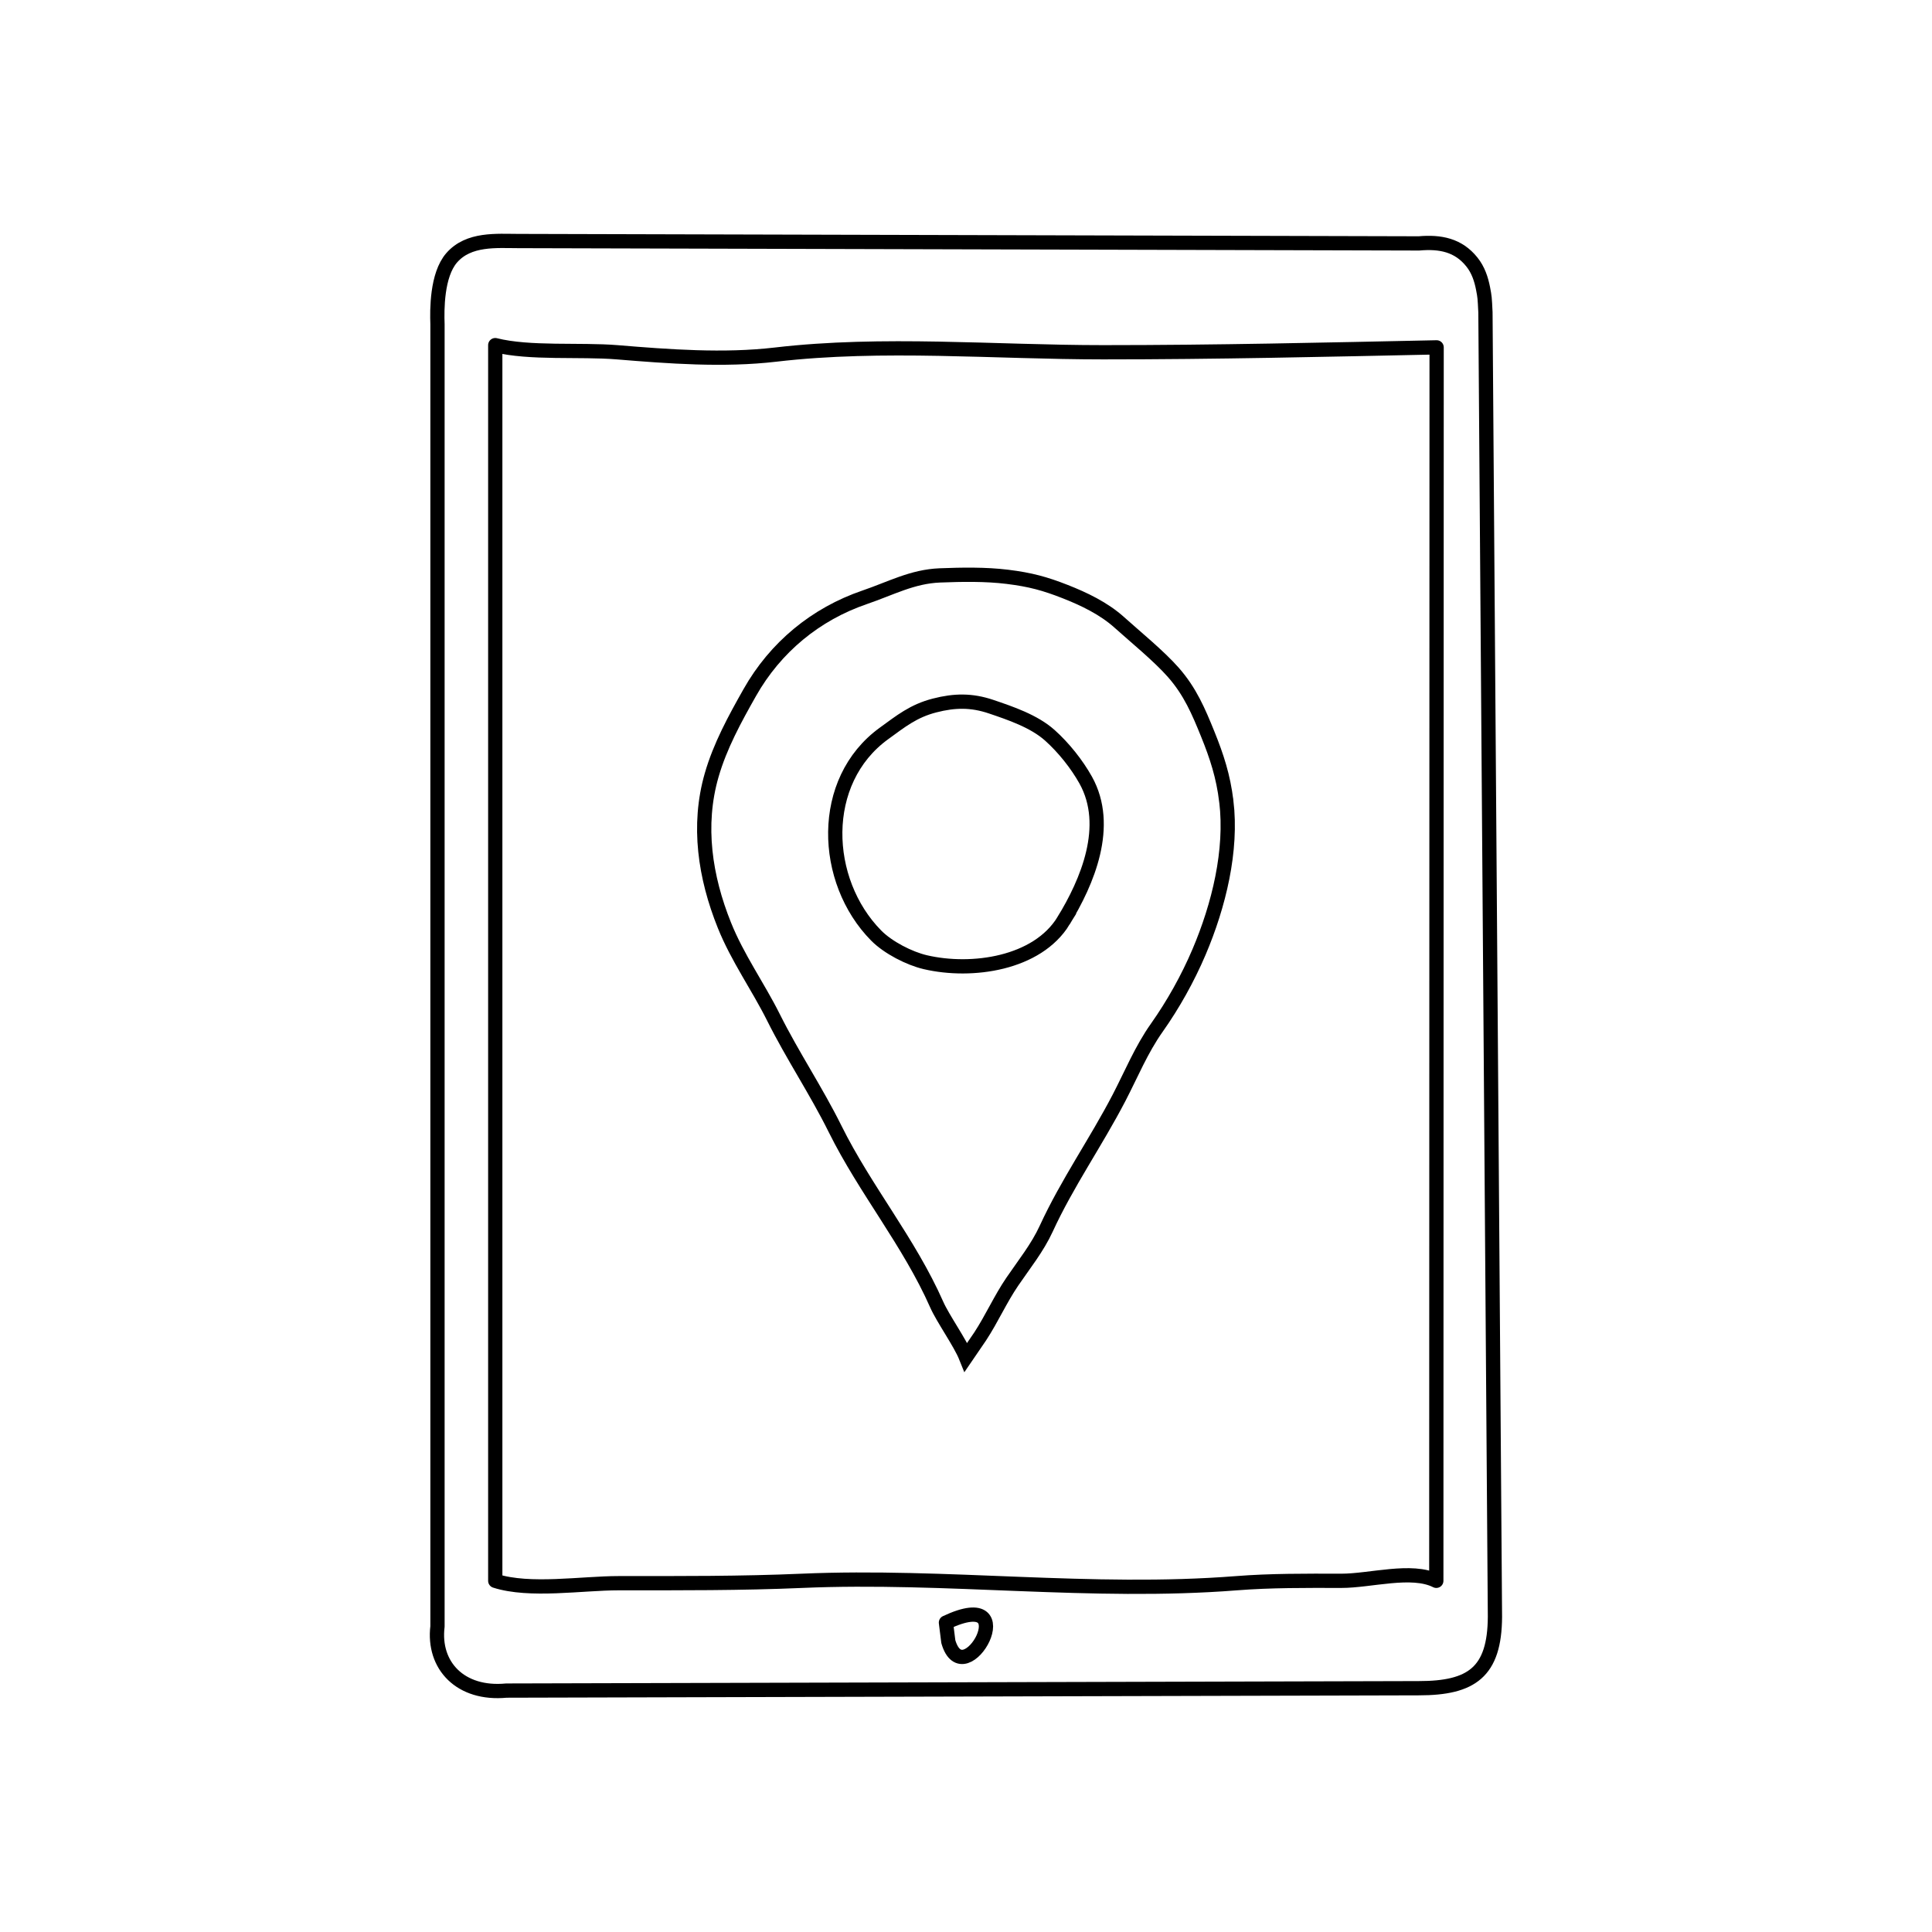 <?xml version="1.0" encoding="UTF-8"?>
<!-- Uploaded to: ICON Repo, www.svgrepo.com, Generator: ICON Repo Mixer Tools -->
<svg width="800px" height="800px" version="1.1" viewBox="144 144 512 512" xmlns="http://www.w3.org/2000/svg">
 <g fill="none" stroke="#000000" stroke-miterlimit="10" stroke-width=".75">
  <path transform="matrix(5.038 0 0 5.038 148.09 148.09)" d="m48.947 84.541c4.207-1.984 0.95 3.863 0.125 1zm0 0" stroke-linecap="round" stroke-linejoin="round"/>
  <path transform="matrix(5.038 0 0 5.038 148.09 148.09)" d="m73.826 11.992c1.131-0.1 2.076 0.09 2.783 0.973 0.338 0.42 0.496 0.91 0.592 1.402 0.086 0.453 0.086 0.453 0.125 1.25l0.5 68.625c-0.018 2.906-1.227 3.75-4 3.75l-48 0.125c-2.416 0.232-3.875-1.316-3.625-3.375v-68.5c-0.027-0.75-0.041-2.584 0.746-3.492 0.896-1.031 2.379-0.883 3.504-0.883zm0 0" stroke-linecap="round" stroke-linejoin="round"/>
  <path transform="matrix(5.038 0 0 5.038 148.09 148.09)" d="m74.741 82.343c-1.293-0.656-3.473 0.004-5.006 0-1.848-0.004-3.703-0.016-5.52 0.127-7.613 0.598-15.236-0.455-22.846-0.127-3.197 0.139-6.418 0.125-9.635 0.125-1.951 0-4.674 0.457-6.494-0.125v-65c1.793 0.455 4.473 0.217 6.404 0.375 2.729 0.225 5.604 0.443 8.344 0.123 5.627-0.658 11.527-0.123 17.225-0.123 5.969 0 11.682-0.135 17.545-0.258zm0 0" stroke-linecap="round" stroke-linejoin="round"/>
  <path transform="matrix(5.038 0 0 5.038 148.09 148.09)" d="m63.695 41.338c-0.158-1.309-0.499-2.355-0.972-3.524-0.488-1.205-0.928-2.248-1.814-3.256-0.757-0.861-2.015-1.885-2.833-2.622-0.823-0.743-1.875-1.243-2.863-1.631-1.053-0.413-1.82-0.625-3.037-0.775-1.144-0.141-2.392-0.119-3.549-0.074-1.448 0.057-2.585 0.685-3.95 1.15-2.588 0.884-4.704 2.634-6.05 5.015-0.785 1.388-1.561 2.804-2.004 4.343-0.763 2.648-0.344 5.367 0.668 7.888 0.695 1.732 1.762 3.21 2.587 4.861 1.008 2.017 2.239 3.844 3.239 5.861 1.584 3.195 3.896 5.956 5.346 9.241 0.325 0.735 1.235 2.007 1.538 2.765l0.746-1.092c0.612-0.934 1.061-1.957 1.691-2.881 0.621-0.912 1.32-1.778 1.784-2.787 1.098-2.39 2.625-4.562 3.836-6.895 0.641-1.235 1.17-2.532 1.979-3.674 0.861-1.217 1.631-2.595 2.221-3.98 1.048-2.461 1.749-5.35 1.438-7.932zm-8.563 6.287c-1.383 2.256-4.82 2.748-7.269 2.177-0.84-0.196-1.956-0.765-2.585-1.401-2.836-2.874-3.043-8.132 0.411-10.633 0.881-0.639 1.549-1.185 2.663-1.47 1.052-0.271 1.946-0.284 2.969 0.062 1.016 0.344 2.261 0.765 3.087 1.503 0.727 0.649 1.423 1.521 1.891 2.36 1.344 2.414 0.082 5.365-1.167 7.402z"/>
 </g>
</svg>
